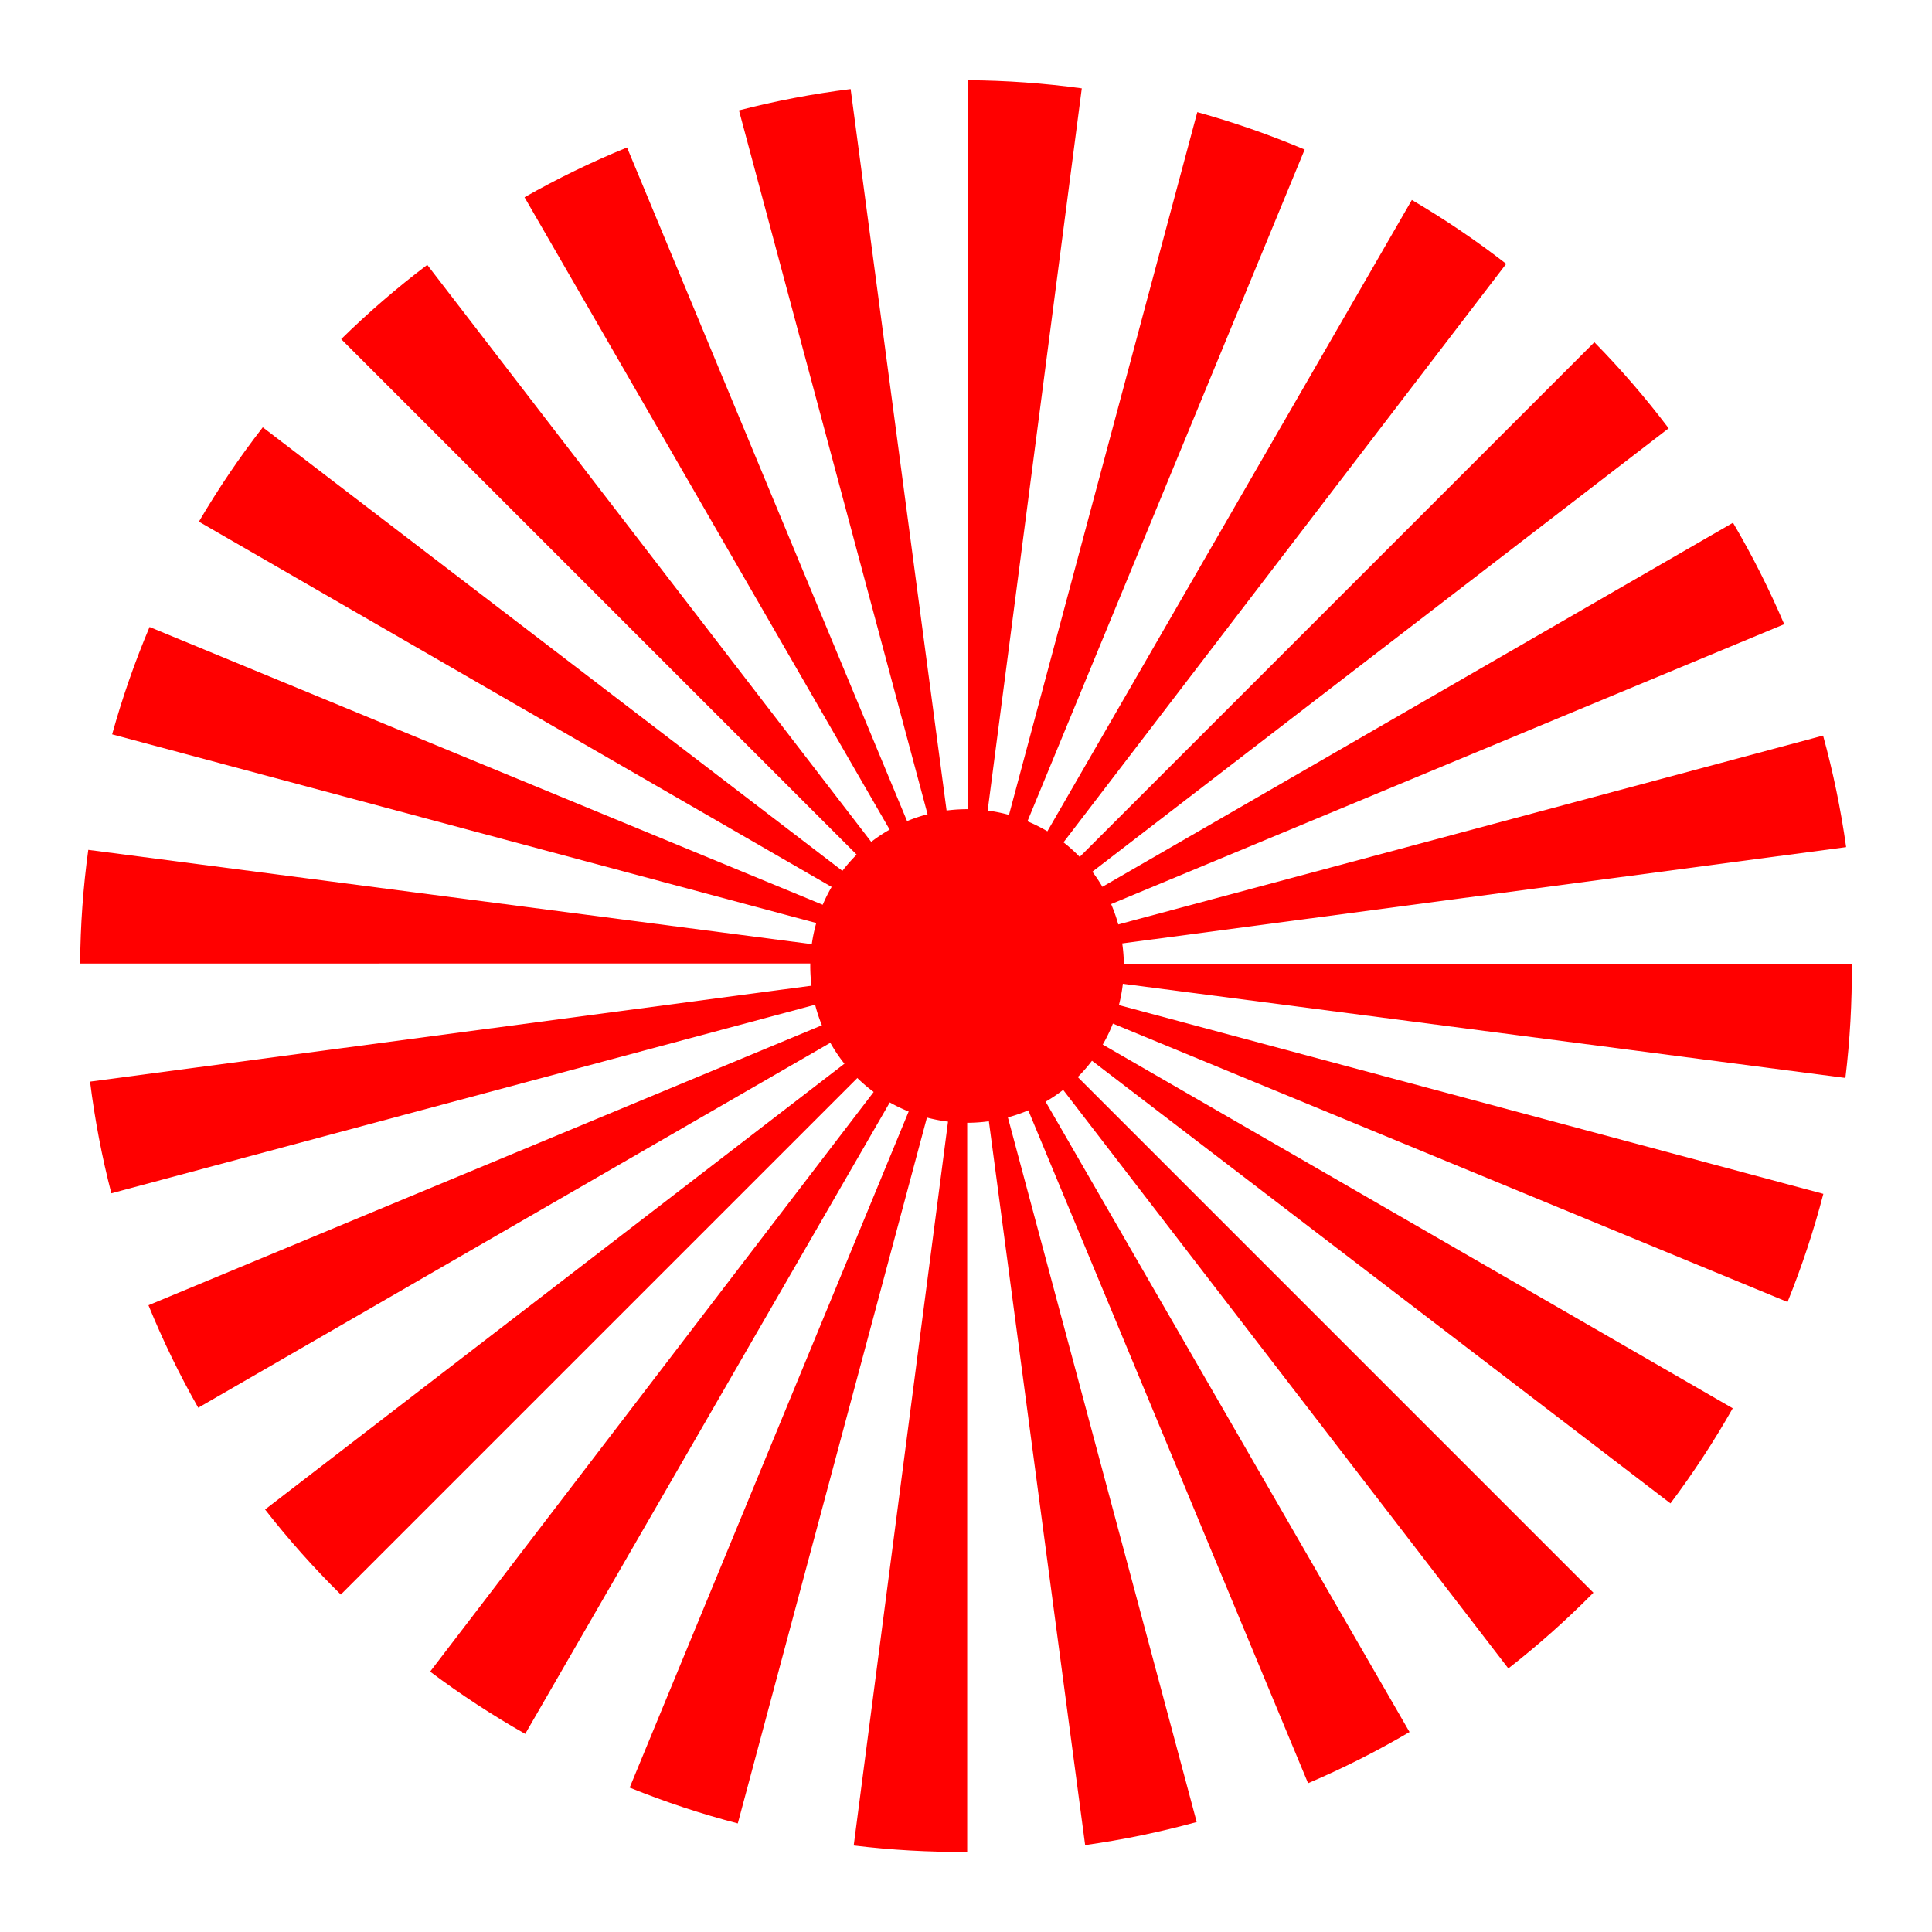 <?xml version="1.0" encoding="UTF-8"?>
<svg version="1.1" viewBox="0 0 2000.2 2000.2" xmlns="http://www.w3.org/2000/svg">
<g transform="translate(552.64 598.63)">
<g fill="#f00">
<path transform="matrix(.177 0 0 .177 271.66 225.1)" d="m1916.6 996.39a917.13 917.13 0 1 1-1834.3 0 917.13 917.13 0 1 1 1834.3 0z"/>
<g transform="matrix(.917 0 0 .917 -1569.8 -1614.6)">
<path d="m3065.8 1698.1-857.91 495.31 915.72-380.75c-16.856-39.568-36.198-77.806-57.812-114.56z"/>
<path d="m3167.5 1938.4-958.91 256.94 984.94-131c-6.006-42.912-14.758-84.952-26.031-125.94z"/>
<path d="m2192.9 2198.5-982 130.59c5.348 42.941 13.416 85.021 24.031 126.09l957.97-256.69z"/>
<path d="m2193.4 2200.5-916.56 381.06c16.283 39.932 35.086 78.56 56.188 115.72l860.38-496.78z"/>
<path d="m3199.9 2196.8-990.62 1e-4 983.41 128.12c5.187-42.695 7.555-85.481 7.214-128.12z"/>
<path d="m3167.8 2455.8-958.91-256.94 918.48 379.02c16.254-40.166 29.695-80.95 40.425-122.08z"/>
<path d="m2193.8 2193.7-915.73-377.9c-16.839 39.862-30.891 80.339-42.235 121.22l957.97 256.69z"/>
<path d="m2193.2 2195.7-984.3-128.27c-5.865 42.724-8.894 85.578-9.2 128.31l993.5-0.038z"/>
<path d="m3065.5 2697.9-857.91-495.31 787.6 602.66c25.839-34.381 49.283-70.252 70.308-107.35z"/>
<path d="m2908.2 2906.1-701.97-701.97 605.92 787.48c34.159-26.658 66.192-55.257 96.05-85.513z"/>
<path d="m2195.7 2192.1-604.1-785.14c-34.514 26.102-66.922 54.13-97.185 83.858l701.28 701.28z"/>
<path d="m2194.2 2193.6-788.29-603.24c-26.441 34.067-50.492 69.666-72.122 106.52l860.41 496.72z"/>
<path d="m2700.6 3063.4-495.31-857.91 380.75 915.72c39.568-16.856 77.806-36.198 114.56-57.812z"/>
<path d="m2460.3 3165-256.94-958.91 131 984.94c42.912-6.006 84.952-14.758 125.94-26.031z"/>
<path d="m2200.2 2190.5-130.59-982c-42.941 5.348-85.021 13.416-126.09 24.031l256.69 957.97z"/>
<path d="m2198.2 2191-381.06-916.56c-39.932 16.283-78.56 35.086-115.72 56.188l496.78 860.37z"/>
<path d="m2201.2 3198.7-1e-4 -990.62-128.12 983.41c42.694 5.187 85.481 7.555 128.12 7.214z"/>
<path d="m1942.2 3166.6 256.94-958.91-379.02 918.48c40.166 16.254 80.95 29.695 122.08 40.425z"/>
<path d="m2204.3 2192.5 377.9-915.73c-39.862-16.839-80.339-30.891-121.22-42.235l-256.69 957.97z"/>
<path d="m2202.3 2192 128.27-984.3c-42.724-5.865-85.578-8.894-128.31-9.2l0.038 993.5z"/>
<path d="m1702.2 3065.5 495.31-857.91-602.66 787.6c34.381 25.839 70.252 49.283 107.35 70.308z"/>
<path d="m1494 2908.2 701.97-701.97-787.48 605.92c26.658 34.159 55.257 66.192 85.512 96.049z"/>
<path d="m2208 2195.6 785.14-604.1c-26.102-34.514-54.13-66.922-83.858-97.185l-701.28 701.28z"/>
<path d="m2206.5 2194.1 603.24-788.29c-34.067-26.441-69.666-50.491-106.52-72.122l-496.72 860.41z"/>
</g>
</g>
</g>
</svg>
